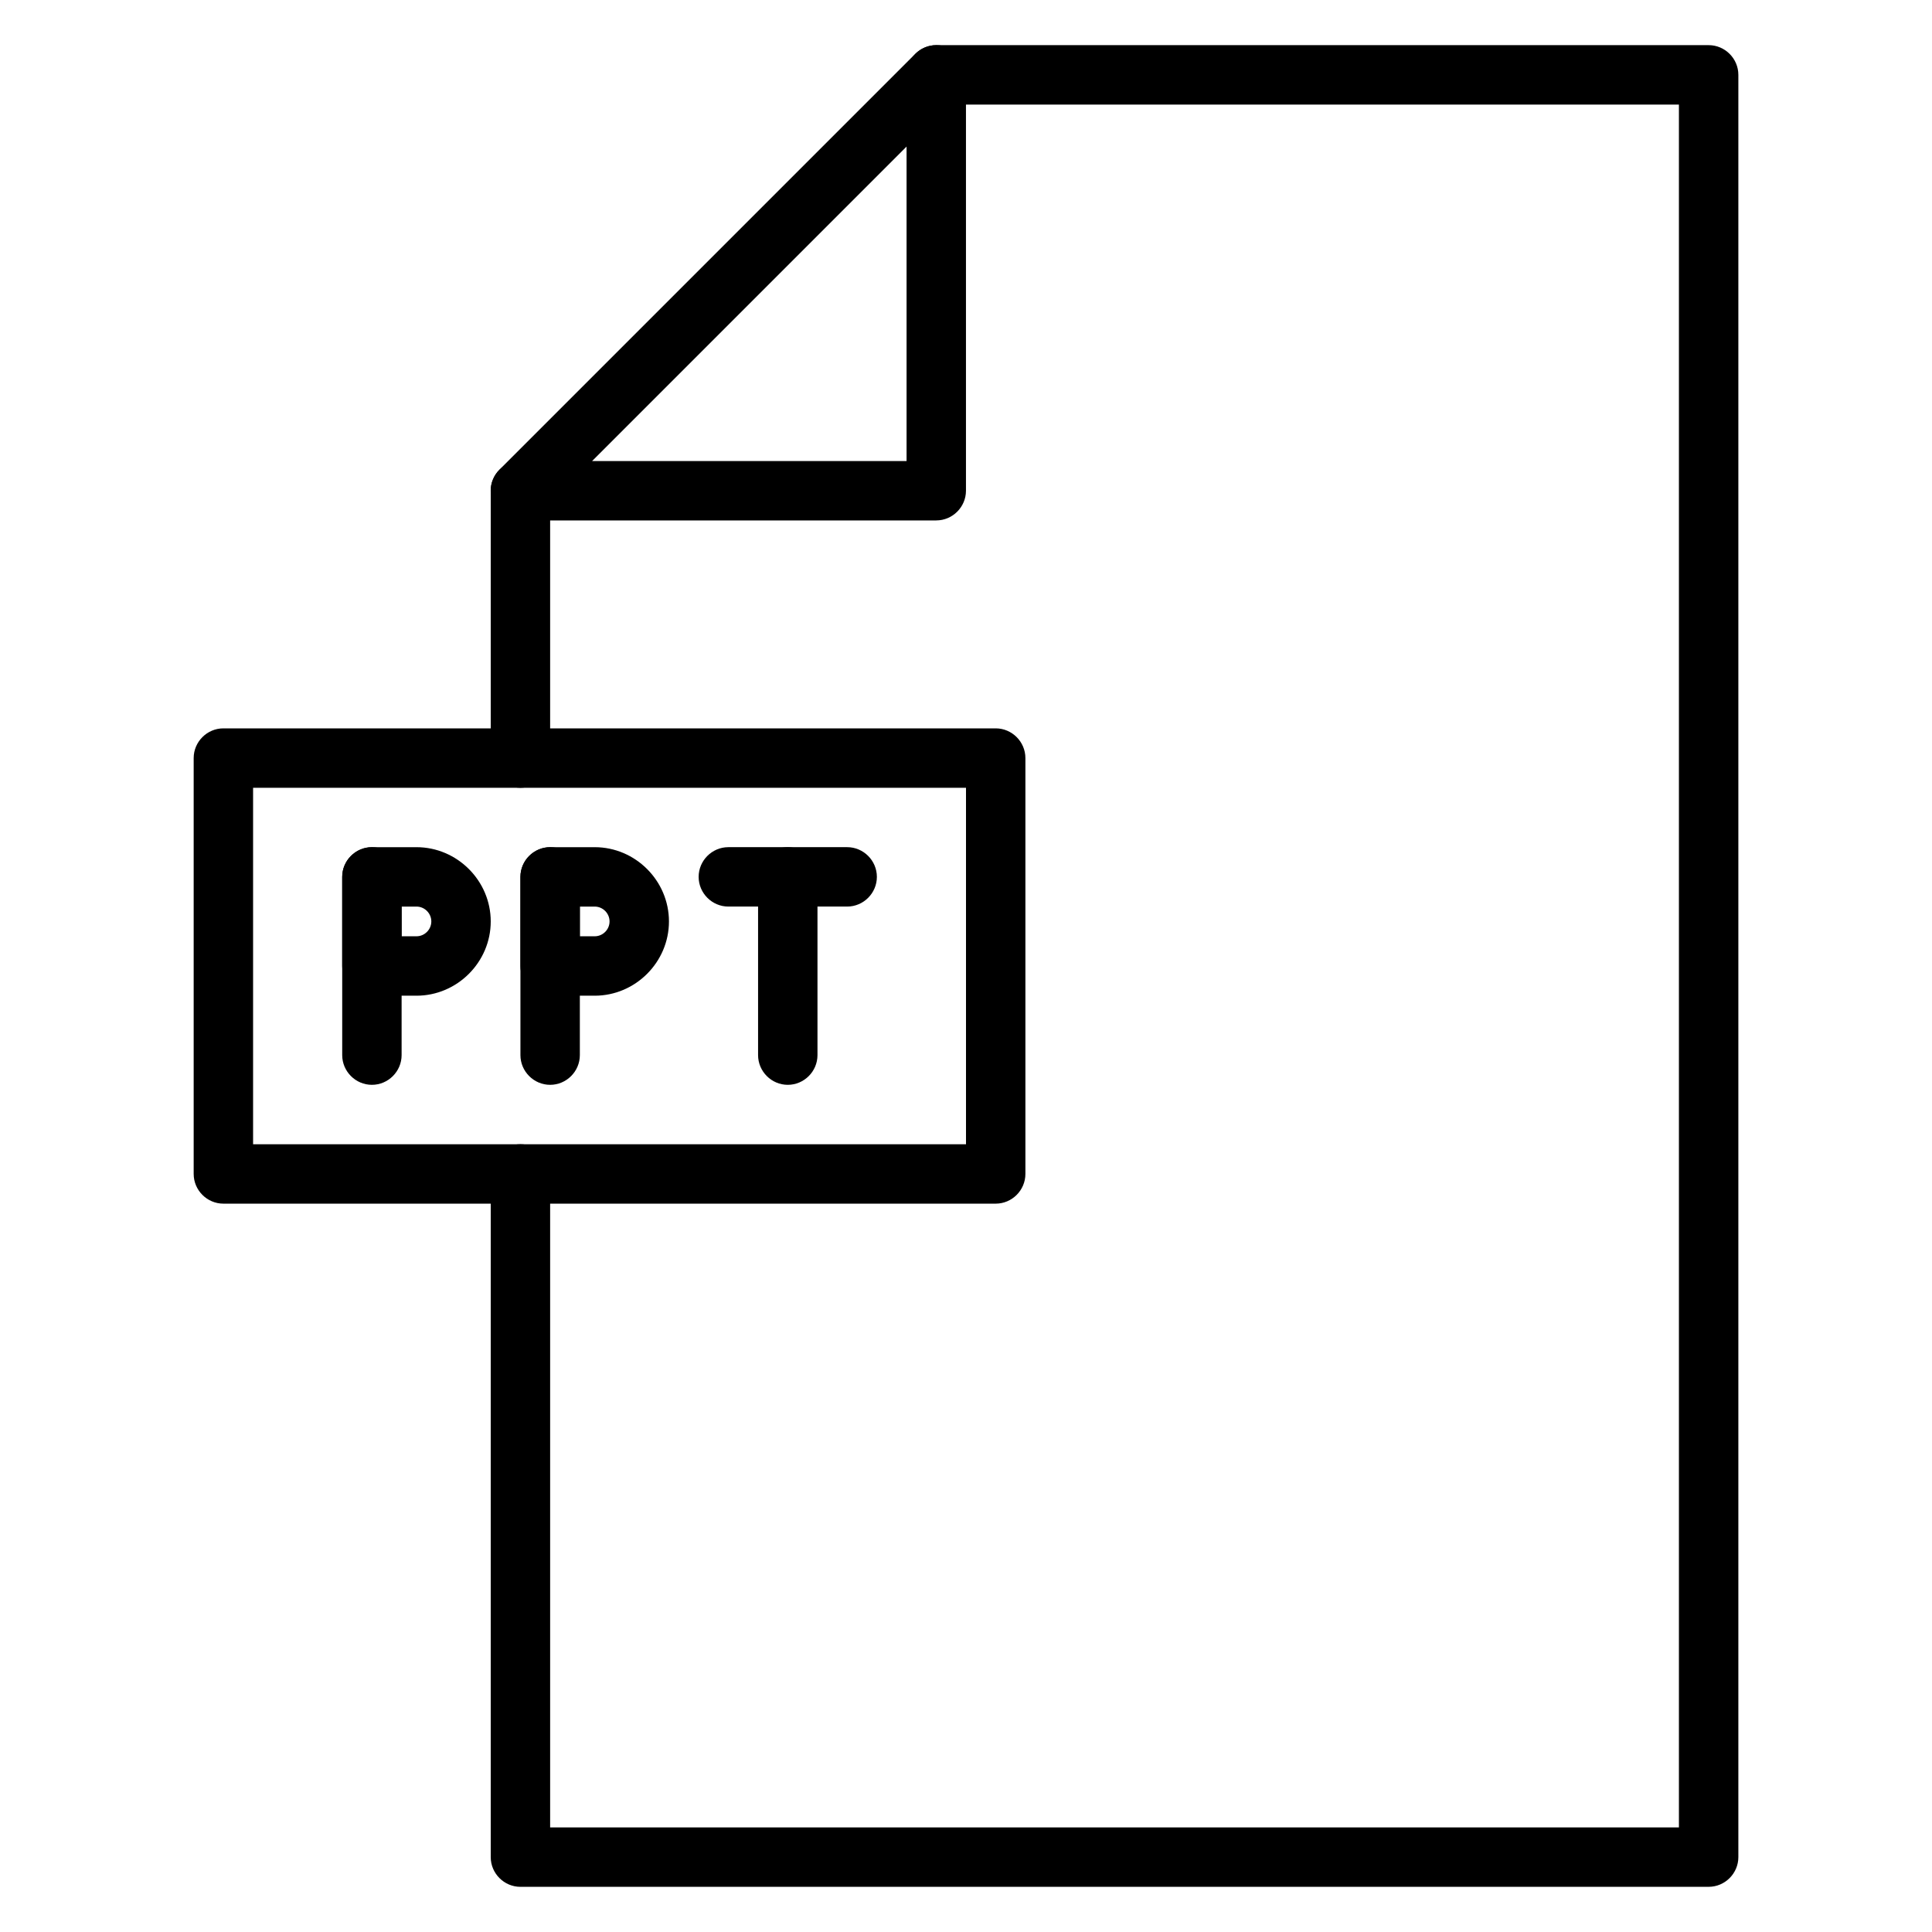 <?xml version="1.0" encoding="UTF-8"?>
<!-- Uploaded to: SVG Repo, www.svgrepo.com, Generator: SVG Repo Mixer Tools -->
<svg fill="#000000" width="800px" height="800px" version="1.1" viewBox="144 144 512 512" xmlns="http://www.w3.org/2000/svg">
 <g>
  <path d="m281.92 352.77c-4.32 0-7.871-3.551-7.871-7.871v-70.848c0-4.324 3.551-7.871 7.871-7.871 4.32 0 7.871 3.547 7.871 7.871v70.848c0 4.32-3.551 7.871-7.871 7.871z"/>
  <path d="m596.8 644.03h-314.88c-4.32 0-7.871-3.551-7.871-7.871v-181.06c0-4.32 3.551-7.871 7.871-7.871 4.32 0 7.871 3.551 7.871 7.871v173.19h299.14v-456.58h-196.8c-4.32 0-7.871-3.551-7.871-7.875 0-4.32 3.551-7.871 7.871-7.871h204.68c4.32 0 7.871 3.551 7.871 7.871v472.32c0 4.32-3.551 7.871-7.871 7.871z"/>
  <path d="m392.12 281.92h-110.21c-4.32 0-7.871-3.551-7.871-7.871 0-2.086 0.832-4.094 2.305-5.566l110.21-110.21c1.469-1.473 3.477-2.309 5.562-2.309 4.324 0 7.875 3.551 7.875 7.871v110.21c0 4.32-3.551 7.871-7.875 7.871zm-91.203-15.742h83.332v-83.336z"/>
  <path d="m407.87 462.98h-204.67c-4.324 0-7.875-3.551-7.875-7.875v-110.21c0-4.32 3.551-7.871 7.875-7.871h204.67c4.32 0 7.871 3.551 7.871 7.871v110.21c0 4.324-3.551 7.875-7.871 7.875zm-196.8-15.746h188.93v-94.465h-188.93z"/>
  <path d="m242.56 431.49c-4.324 0-7.871-3.551-7.871-7.875v-47.23c0-4.32 3.547-7.871 7.871-7.871 4.32 0 7.871 3.551 7.871 7.871v47.23c0 4.324-3.551 7.875-7.871 7.875z"/>
  <path d="m254.37 407.87h-11.809c-4.324 0-7.871-3.551-7.871-7.871v-23.617c0-4.32 3.547-7.871 7.871-7.871h11.809c10.793 0 19.68 8.887 19.68 19.68 0 10.793-8.887 19.68-19.68 19.68zm-3.938-15.746h3.938c2.156 0 3.934-1.777 3.934-3.934s-1.777-3.938-3.934-3.938h-3.938z"/>
  <path d="m289.79 431.49c-4.32 0-7.871-3.551-7.871-7.875v-47.23c0-4.32 3.551-7.871 7.871-7.871 4.324 0 7.875 3.551 7.875 7.871v47.23c0 4.324-3.551 7.875-7.875 7.875z"/>
  <path d="m301.6 407.87h-11.809c-4.32 0-7.871-3.551-7.871-7.871v-23.617c0-4.32 3.551-7.871 7.871-7.871h11.809c10.793 0 19.68 8.887 19.68 19.68 0 10.793-8.887 19.68-19.68 19.68zm-3.934-15.746h3.934c2.156 0 3.938-1.777 3.938-3.934s-1.781-3.938-3.938-3.938h-3.934z"/>
  <path d="m352.77 431.49c-4.32 0-7.871-3.551-7.871-7.875v-47.23c0-4.32 3.551-7.871 7.871-7.871 4.324 0 7.871 3.551 7.871 7.871v47.23c0 4.324-3.547 7.875-7.871 7.875z"/>
  <path d="m368.51 384.25h-31.488c-4.324 0-7.875-3.551-7.875-7.871 0-4.32 3.551-7.871 7.875-7.871h31.488c4.32 0 7.871 3.551 7.871 7.871 0 4.32-3.551 7.871-7.871 7.871z"/>
 </g>
</svg>